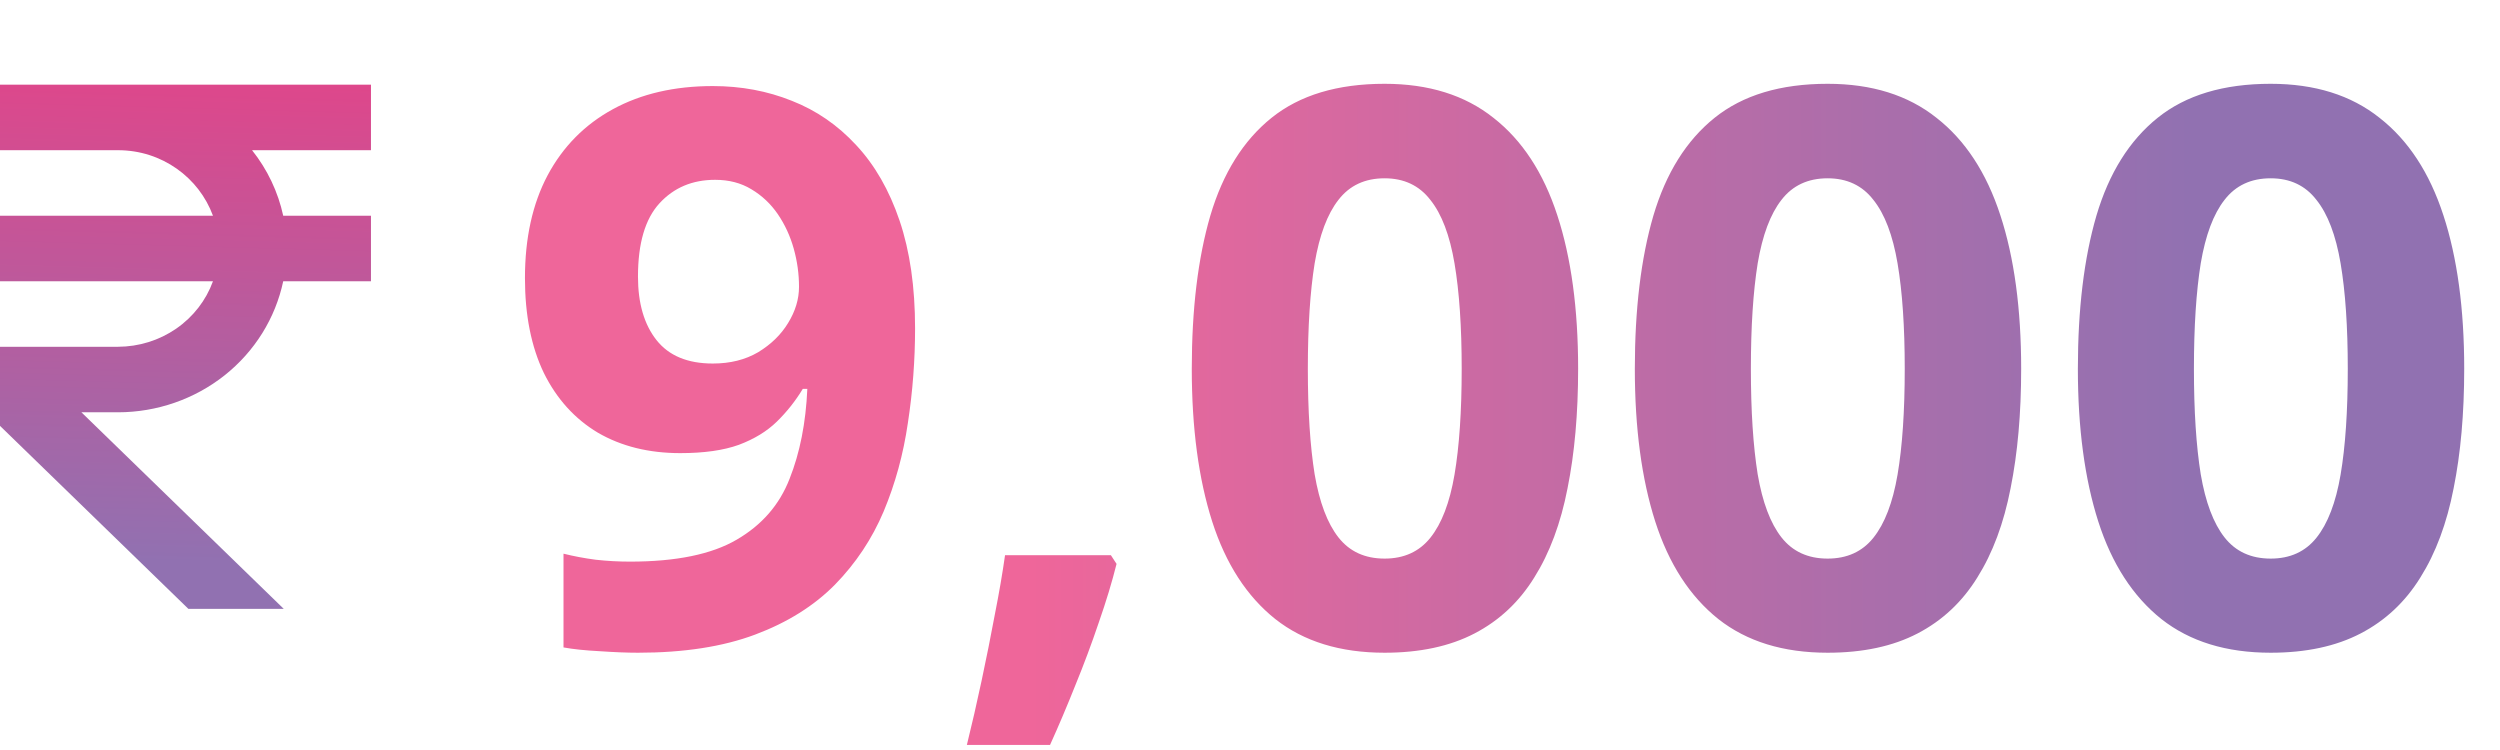 <svg width="310" height="93" viewBox="0 0 310 93" fill="none" xmlns="http://www.w3.org/2000/svg">
<path d="M46 18.625V10.5H0V18.625H14.636C20.081 18.625 24.677 22.029 26.408 26.75H0V34.875H26.408C25.55 37.244 23.957 39.297 21.85 40.752C19.741 42.207 17.222 42.992 14.636 43H0V52.807L23.36 75.5H35.186L10.095 51.125H14.636C19.454 51.119 24.122 49.499 27.853 46.539C31.584 43.578 34.15 39.459 35.119 34.875H46V26.75H35.119C34.478 23.793 33.157 21.016 31.255 18.625H46Z" fill="url(#paint0_linear_60_6770)"/>
<path d="M113.469 40.719C113.469 44.656 113.172 48.562 112.578 52.438C112.016 56.312 111.016 59.969 109.578 63.406C108.141 66.812 106.125 69.844 103.531 72.5C100.938 75.125 97.641 77.188 93.641 78.688C89.641 80.188 84.797 80.938 79.109 80.938C77.766 80.938 76.188 80.875 74.375 80.75C72.562 80.656 71.062 80.5 69.875 80.281V68.656C71.125 68.969 72.453 69.219 73.859 69.406C75.266 69.562 76.688 69.641 78.125 69.641C83.844 69.641 88.25 68.734 91.344 66.922C94.469 65.109 96.656 62.594 97.906 59.375C99.188 56.156 99.922 52.438 100.109 48.219H99.547C98.641 49.719 97.562 51.078 96.312 52.297C95.094 53.484 93.531 54.438 91.625 55.156C89.719 55.844 87.297 56.188 84.359 56.188C80.453 56.188 77.047 55.344 74.141 53.656C71.266 51.938 69.031 49.469 67.438 46.25C65.875 43 65.094 39.078 65.094 34.484C65.094 29.516 66.031 25.266 67.906 21.734C69.812 18.172 72.516 15.438 76.016 13.531C79.516 11.625 83.641 10.672 88.391 10.672C91.891 10.672 95.156 11.281 98.188 12.5C101.219 13.688 103.875 15.516 106.156 17.984C108.469 20.453 110.266 23.578 111.547 27.359C112.828 31.141 113.469 35.594 113.469 40.719ZM88.672 22.297C85.859 22.297 83.562 23.266 81.781 25.203C80 27.141 79.109 30.172 79.109 34.297C79.109 37.609 79.875 40.234 81.406 42.172C82.938 44.109 85.266 45.078 88.391 45.078C90.547 45.078 92.422 44.609 94.016 43.672C95.609 42.703 96.844 41.5 97.719 40.062C98.625 38.594 99.078 37.094 99.078 35.562C99.078 33.969 98.859 32.391 98.422 30.828C97.984 29.266 97.328 27.844 96.453 26.562C95.578 25.281 94.484 24.25 93.172 23.469C91.891 22.688 90.391 22.297 88.672 22.297ZM137.75 68.844L138.453 69.922C137.891 72.172 137.156 74.594 136.25 77.188C135.375 79.781 134.406 82.375 133.344 84.969C132.312 87.562 131.266 90.031 130.203 92.375H119.891C120.516 89.844 121.125 87.188 121.719 84.406C122.312 81.625 122.859 78.891 123.359 76.203C123.891 73.516 124.312 71.062 124.625 68.844H137.75ZM195.688 45.734C195.688 51.266 195.25 56.203 194.375 60.547C193.531 64.891 192.156 68.578 190.25 71.609C188.375 74.641 185.906 76.953 182.844 78.547C179.781 80.141 176.062 80.938 171.688 80.938C166.188 80.938 161.672 79.547 158.141 76.766C154.609 73.953 152 69.922 150.312 64.672C148.625 59.391 147.781 53.078 147.781 45.734C147.781 38.328 148.547 32 150.078 26.75C151.641 21.469 154.172 17.422 157.672 14.609C161.172 11.797 165.844 10.391 171.688 10.391C177.156 10.391 181.656 11.797 185.188 14.609C188.75 17.391 191.391 21.422 193.109 26.703C194.828 31.953 195.688 38.297 195.688 45.734ZM162.172 45.734C162.172 50.953 162.453 55.312 163.016 58.812C163.609 62.281 164.594 64.891 165.969 66.641C167.344 68.391 169.25 69.266 171.688 69.266C174.094 69.266 175.984 68.406 177.359 66.688C178.766 64.938 179.766 62.328 180.359 58.859C180.953 55.359 181.25 50.984 181.25 45.734C181.25 40.516 180.953 36.156 180.359 32.656C179.766 29.156 178.766 26.531 177.359 24.781C175.984 23 174.094 22.109 171.688 22.109C169.25 22.109 167.344 23 165.969 24.781C164.594 26.531 163.609 29.156 163.016 32.656C162.453 36.156 162.172 40.516 162.172 45.734ZM250.625 45.734C250.625 51.266 250.188 56.203 249.312 60.547C248.469 64.891 247.094 68.578 245.188 71.609C243.312 74.641 240.844 76.953 237.781 78.547C234.719 80.141 231 80.938 226.625 80.938C221.125 80.938 216.609 79.547 213.078 76.766C209.547 73.953 206.938 69.922 205.25 64.672C203.562 59.391 202.719 53.078 202.719 45.734C202.719 38.328 203.484 32 205.016 26.75C206.578 21.469 209.109 17.422 212.609 14.609C216.109 11.797 220.781 10.391 226.625 10.391C232.094 10.391 236.594 11.797 240.125 14.609C243.688 17.391 246.328 21.422 248.047 26.703C249.766 31.953 250.625 38.297 250.625 45.734ZM217.109 45.734C217.109 50.953 217.391 55.312 217.953 58.812C218.547 62.281 219.531 64.891 220.906 66.641C222.281 68.391 224.188 69.266 226.625 69.266C229.031 69.266 230.922 68.406 232.297 66.688C233.703 64.938 234.703 62.328 235.297 58.859C235.891 55.359 236.188 50.984 236.188 45.734C236.188 40.516 235.891 36.156 235.297 32.656C234.703 29.156 233.703 26.531 232.297 24.781C230.922 23 229.031 22.109 226.625 22.109C224.188 22.109 222.281 23 220.906 24.781C219.531 26.531 218.547 29.156 217.953 32.656C217.391 36.156 217.109 40.516 217.109 45.734ZM305.562 45.734C305.562 51.266 305.125 56.203 304.25 60.547C303.406 64.891 302.031 68.578 300.125 71.609C298.25 74.641 295.781 76.953 292.719 78.547C289.656 80.141 285.938 80.938 281.562 80.938C276.062 80.938 271.547 79.547 268.016 76.766C264.484 73.953 261.875 69.922 260.188 64.672C258.5 59.391 257.656 53.078 257.656 45.734C257.656 38.328 258.422 32 259.953 26.75C261.516 21.469 264.047 17.422 267.547 14.609C271.047 11.797 275.719 10.391 281.562 10.391C287.031 10.391 291.531 11.797 295.062 14.609C298.625 17.391 301.266 21.422 302.984 26.703C304.703 31.953 305.562 38.297 305.562 45.734ZM272.047 45.734C272.047 50.953 272.328 55.312 272.891 58.812C273.484 62.281 274.469 64.891 275.844 66.641C277.219 68.391 279.125 69.266 281.562 69.266C283.969 69.266 285.859 68.406 287.234 66.688C288.641 64.938 289.641 62.328 290.234 58.859C290.828 55.359 291.125 50.984 291.125 45.734C291.125 40.516 290.828 36.156 290.234 32.656C289.641 29.156 288.641 26.531 287.234 24.781C285.859 23 283.969 22.109 281.562 22.109C279.125 22.109 277.219 23 275.844 24.781C274.469 26.531 273.484 29.156 272.891 32.656C272.328 36.156 272.047 40.516 272.047 45.734Z" fill="url(#paint1_linear_60_6770)"/>
<defs>
<linearGradient id="paint0_linear_60_6770" x1="22.303" y1="-30.298" x2="18.873" y2="92.789" gradientUnits="userSpaceOnUse">
<stop offset="0.199" stop-color="#F23C81"/>
<stop offset="0.812" stop-color="#9171B1"/>
</linearGradient>
<linearGradient id="paint1_linear_60_6770" x1="62" y1="43" x2="310" y2="43" gradientUnits="userSpaceOnUse">
<stop offset="0.265" stop-color="#EF669A"/>
<stop offset="0.845" stop-color="#9171B1"/>
</linearGradient>
</defs>
</svg>
